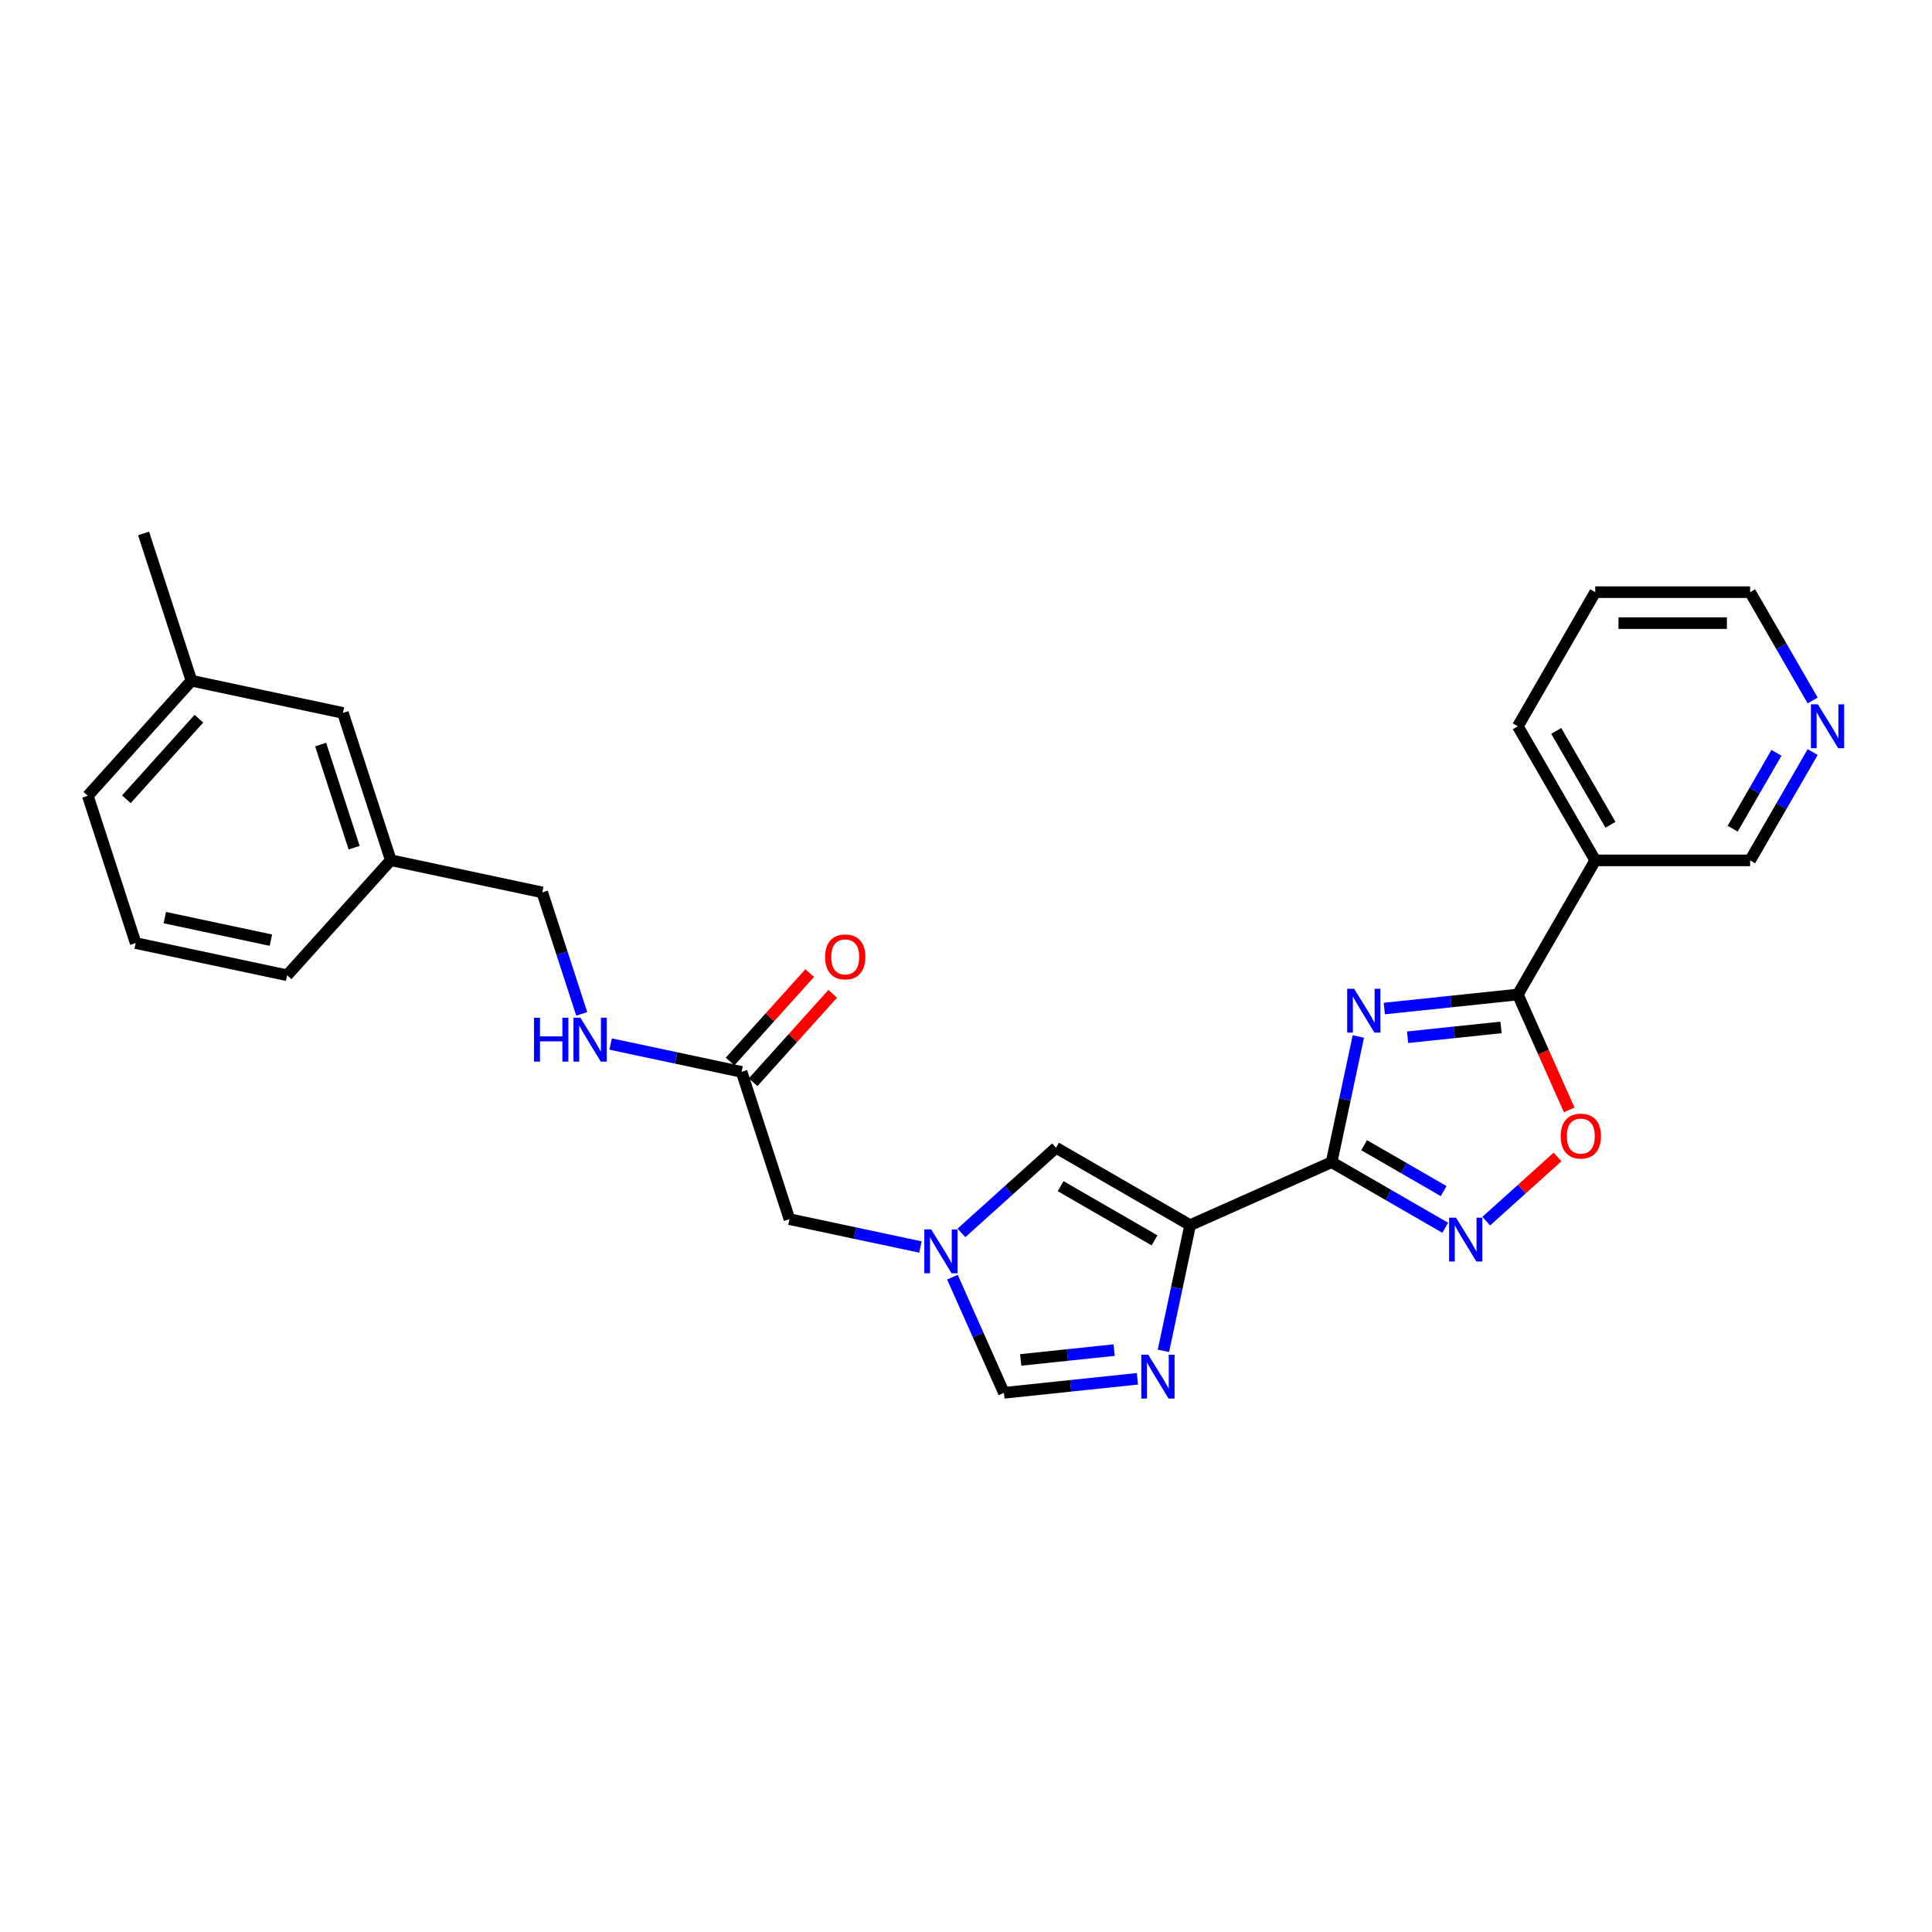 <?xml version='1.0' encoding='iso-8859-1'?>
<svg version='1.1' baseProfile='full'
              xmlns='http://www.w3.org/2000/svg'
                      xmlns:rdkit='http://www.rdkit.org/xml'
                      xmlns:xlink='http://www.w3.org/1999/xlink'
                  xml:space='preserve'
width='1000px' height='1000px' viewBox='0 0 1000 1000'>
<!-- END OF HEADER -->
<rect style='opacity:1.0;fill:#FFFFFF;stroke:none' width='1000' height='1000' x='0' y='0'> </rect>
<path class='bond-0' d='M 689.238,601.54 L 696.151,569.014' style='fill:none;fill-rule:evenodd;stroke:#000000;stroke-width:6px;stroke-linecap:butt;stroke-linejoin:miter;stroke-opacity:1' />
<path class='bond-0' d='M 696.151,569.014 L 703.065,536.489' style='fill:none;fill-rule:evenodd;stroke:#0000FF;stroke-width:6px;stroke-linecap:butt;stroke-linejoin:miter;stroke-opacity:1' />
<path class='bond-1' d='M 689.238,601.54 L 616.01,634.143' style='fill:none;fill-rule:evenodd;stroke:#000000;stroke-width:6px;stroke-linecap:butt;stroke-linejoin:miter;stroke-opacity:1' />
<path class='bond-3' d='M 689.238,601.54 L 718.641,618.516' style='fill:none;fill-rule:evenodd;stroke:#000000;stroke-width:6px;stroke-linecap:butt;stroke-linejoin:miter;stroke-opacity:1' />
<path class='bond-3' d='M 718.641,618.516 L 748.043,635.492' style='fill:none;fill-rule:evenodd;stroke:#0000FF;stroke-width:6px;stroke-linecap:butt;stroke-linejoin:miter;stroke-opacity:1' />
<path class='bond-3' d='M 706.074,592.749 L 726.656,604.632' style='fill:none;fill-rule:evenodd;stroke:#000000;stroke-width:6px;stroke-linecap:butt;stroke-linejoin:miter;stroke-opacity:1' />
<path class='bond-3' d='M 726.656,604.632 L 747.238,616.515' style='fill:none;fill-rule:evenodd;stroke:#0000FF;stroke-width:6px;stroke-linecap:butt;stroke-linejoin:miter;stroke-opacity:1' />
<path class='bond-2' d='M 716.516,522.019 L 751.069,518.387' style='fill:none;fill-rule:evenodd;stroke:#0000FF;stroke-width:6px;stroke-linecap:butt;stroke-linejoin:miter;stroke-opacity:1' />
<path class='bond-2' d='M 751.069,518.387 L 785.622,514.756' style='fill:none;fill-rule:evenodd;stroke:#000000;stroke-width:6px;stroke-linecap:butt;stroke-linejoin:miter;stroke-opacity:1' />
<path class='bond-2' d='M 728.558,536.873 L 752.745,534.331' style='fill:none;fill-rule:evenodd;stroke:#0000FF;stroke-width:6px;stroke-linecap:butt;stroke-linejoin:miter;stroke-opacity:1' />
<path class='bond-2' d='M 752.745,534.331 L 776.932,531.789' style='fill:none;fill-rule:evenodd;stroke:#000000;stroke-width:6px;stroke-linecap:butt;stroke-linejoin:miter;stroke-opacity:1' />
<path class='bond-4' d='M 616.01,634.143 L 609.097,666.669' style='fill:none;fill-rule:evenodd;stroke:#000000;stroke-width:6px;stroke-linecap:butt;stroke-linejoin:miter;stroke-opacity:1' />
<path class='bond-4' d='M 609.097,666.669 L 602.183,699.195' style='fill:none;fill-rule:evenodd;stroke:#0000FF;stroke-width:6px;stroke-linecap:butt;stroke-linejoin:miter;stroke-opacity:1' />
<path class='bond-7' d='M 616.01,634.143 L 546.592,594.065' style='fill:none;fill-rule:evenodd;stroke:#000000;stroke-width:6px;stroke-linecap:butt;stroke-linejoin:miter;stroke-opacity:1' />
<path class='bond-7' d='M 597.582,642.015 L 548.989,613.96' style='fill:none;fill-rule:evenodd;stroke:#000000;stroke-width:6px;stroke-linecap:butt;stroke-linejoin:miter;stroke-opacity:1' />
<path class='bond-9' d='M 785.622,514.756 L 825.7,445.337' style='fill:none;fill-rule:evenodd;stroke:#000000;stroke-width:6px;stroke-linecap:butt;stroke-linejoin:miter;stroke-opacity:1' />
<path class='bond-27' d='M 785.622,514.756 L 798.922,544.628' style='fill:none;fill-rule:evenodd;stroke:#000000;stroke-width:6px;stroke-linecap:butt;stroke-linejoin:miter;stroke-opacity:1' />
<path class='bond-27' d='M 798.922,544.628 L 812.222,574.501' style='fill:none;fill-rule:evenodd;stroke:#FF0000;stroke-width:6px;stroke-linecap:butt;stroke-linejoin:miter;stroke-opacity:1' />
<path class='bond-5' d='M 769.269,632.063 L 787.713,615.456' style='fill:none;fill-rule:evenodd;stroke:#0000FF;stroke-width:6px;stroke-linecap:butt;stroke-linejoin:miter;stroke-opacity:1' />
<path class='bond-5' d='M 787.713,615.456 L 806.157,598.849' style='fill:none;fill-rule:evenodd;stroke:#FF0000;stroke-width:6px;stroke-linecap:butt;stroke-linejoin:miter;stroke-opacity:1' />
<path class='bond-8' d='M 588.732,713.664 L 554.179,717.296' style='fill:none;fill-rule:evenodd;stroke:#0000FF;stroke-width:6px;stroke-linecap:butt;stroke-linejoin:miter;stroke-opacity:1' />
<path class='bond-8' d='M 554.179,717.296 L 519.626,720.928' style='fill:none;fill-rule:evenodd;stroke:#000000;stroke-width:6px;stroke-linecap:butt;stroke-linejoin:miter;stroke-opacity:1' />
<path class='bond-8' d='M 576.69,698.81 L 552.503,701.352' style='fill:none;fill-rule:evenodd;stroke:#0000FF;stroke-width:6px;stroke-linecap:butt;stroke-linejoin:miter;stroke-opacity:1' />
<path class='bond-8' d='M 552.503,701.352 L 528.316,703.895' style='fill:none;fill-rule:evenodd;stroke:#000000;stroke-width:6px;stroke-linecap:butt;stroke-linejoin:miter;stroke-opacity:1' />
<path class='bond-6' d='M 497.636,638.144 L 522.114,616.104' style='fill:none;fill-rule:evenodd;stroke:#0000FF;stroke-width:6px;stroke-linecap:butt;stroke-linejoin:miter;stroke-opacity:1' />
<path class='bond-6' d='M 522.114,616.104 L 546.592,594.065' style='fill:none;fill-rule:evenodd;stroke:#000000;stroke-width:6px;stroke-linecap:butt;stroke-linejoin:miter;stroke-opacity:1' />
<path class='bond-12' d='M 476.411,645.444 L 442.514,638.24' style='fill:none;fill-rule:evenodd;stroke:#0000FF;stroke-width:6px;stroke-linecap:butt;stroke-linejoin:miter;stroke-opacity:1' />
<path class='bond-12' d='M 442.514,638.24 L 408.618,631.035' style='fill:none;fill-rule:evenodd;stroke:#000000;stroke-width:6px;stroke-linecap:butt;stroke-linejoin:miter;stroke-opacity:1' />
<path class='bond-28' d='M 492.969,661.055 L 506.298,690.991' style='fill:none;fill-rule:evenodd;stroke:#0000FF;stroke-width:6px;stroke-linecap:butt;stroke-linejoin:miter;stroke-opacity:1' />
<path class='bond-28' d='M 506.298,690.991 L 519.626,720.928' style='fill:none;fill-rule:evenodd;stroke:#000000;stroke-width:6px;stroke-linecap:butt;stroke-linejoin:miter;stroke-opacity:1' />
<path class='bond-15' d='M 825.7,445.337 L 905.858,445.337' style='fill:none;fill-rule:evenodd;stroke:#000000;stroke-width:6px;stroke-linecap:butt;stroke-linejoin:miter;stroke-opacity:1' />
<path class='bond-20' d='M 825.7,445.337 L 785.622,375.919' style='fill:none;fill-rule:evenodd;stroke:#000000;stroke-width:6px;stroke-linecap:butt;stroke-linejoin:miter;stroke-opacity:1' />
<path class='bond-20' d='M 833.572,426.909 L 805.517,378.316' style='fill:none;fill-rule:evenodd;stroke:#000000;stroke-width:6px;stroke-linecap:butt;stroke-linejoin:miter;stroke-opacity:1' />
<path class='bond-10' d='M 383.848,554.8 L 408.618,631.035' style='fill:none;fill-rule:evenodd;stroke:#000000;stroke-width:6px;stroke-linecap:butt;stroke-linejoin:miter;stroke-opacity:1' />
<path class='bond-11' d='M 383.848,554.8 L 349.951,547.595' style='fill:none;fill-rule:evenodd;stroke:#000000;stroke-width:6px;stroke-linecap:butt;stroke-linejoin:miter;stroke-opacity:1' />
<path class='bond-11' d='M 349.951,547.595 L 316.055,540.391' style='fill:none;fill-rule:evenodd;stroke:#0000FF;stroke-width:6px;stroke-linecap:butt;stroke-linejoin:miter;stroke-opacity:1' />
<path class='bond-14' d='M 389.805,560.164 L 410.41,537.279' style='fill:none;fill-rule:evenodd;stroke:#000000;stroke-width:6px;stroke-linecap:butt;stroke-linejoin:miter;stroke-opacity:1' />
<path class='bond-14' d='M 410.41,537.279 L 431.016,514.394' style='fill:none;fill-rule:evenodd;stroke:#FF0000;stroke-width:6px;stroke-linecap:butt;stroke-linejoin:miter;stroke-opacity:1' />
<path class='bond-14' d='M 377.891,549.437 L 398.496,526.552' style='fill:none;fill-rule:evenodd;stroke:#000000;stroke-width:6px;stroke-linecap:butt;stroke-linejoin:miter;stroke-opacity:1' />
<path class='bond-14' d='M 398.496,526.552 L 419.102,503.667' style='fill:none;fill-rule:evenodd;stroke:#FF0000;stroke-width:6px;stroke-linecap:butt;stroke-linejoin:miter;stroke-opacity:1' />
<path class='bond-16' d='M 301.103,524.781 L 290.887,493.341' style='fill:none;fill-rule:evenodd;stroke:#0000FF;stroke-width:6px;stroke-linecap:butt;stroke-linejoin:miter;stroke-opacity:1' />
<path class='bond-16' d='M 290.887,493.341 L 280.672,461.901' style='fill:none;fill-rule:evenodd;stroke:#000000;stroke-width:6px;stroke-linecap:butt;stroke-linejoin:miter;stroke-opacity:1' />
<path class='bond-13' d='M 938.226,389.273 L 922.042,417.305' style='fill:none;fill-rule:evenodd;stroke:#0000FF;stroke-width:6px;stroke-linecap:butt;stroke-linejoin:miter;stroke-opacity:1' />
<path class='bond-13' d='M 922.042,417.305 L 905.858,445.337' style='fill:none;fill-rule:evenodd;stroke:#000000;stroke-width:6px;stroke-linecap:butt;stroke-linejoin:miter;stroke-opacity:1' />
<path class='bond-13' d='M 919.488,389.667 L 908.158,409.29' style='fill:none;fill-rule:evenodd;stroke:#0000FF;stroke-width:6px;stroke-linecap:butt;stroke-linejoin:miter;stroke-opacity:1' />
<path class='bond-13' d='M 908.158,409.29 L 896.829,428.912' style='fill:none;fill-rule:evenodd;stroke:#000000;stroke-width:6px;stroke-linecap:butt;stroke-linejoin:miter;stroke-opacity:1' />
<path class='bond-29' d='M 938.226,362.565 L 922.042,334.533' style='fill:none;fill-rule:evenodd;stroke:#0000FF;stroke-width:6px;stroke-linecap:butt;stroke-linejoin:miter;stroke-opacity:1' />
<path class='bond-29' d='M 922.042,334.533 L 905.858,306.501' style='fill:none;fill-rule:evenodd;stroke:#000000;stroke-width:6px;stroke-linecap:butt;stroke-linejoin:miter;stroke-opacity:1' />
<path class='bond-18' d='M 280.672,461.901 L 202.266,445.235' style='fill:none;fill-rule:evenodd;stroke:#000000;stroke-width:6px;stroke-linecap:butt;stroke-linejoin:miter;stroke-opacity:1' />
<path class='bond-17' d='M 177.496,369.001 L 202.266,445.235' style='fill:none;fill-rule:evenodd;stroke:#000000;stroke-width:6px;stroke-linecap:butt;stroke-linejoin:miter;stroke-opacity:1' />
<path class='bond-17' d='M 165.965,385.39 L 183.304,438.754' style='fill:none;fill-rule:evenodd;stroke:#000000;stroke-width:6px;stroke-linecap:butt;stroke-linejoin:miter;stroke-opacity:1' />
<path class='bond-19' d='M 177.496,369.001 L 99.09,352.335' style='fill:none;fill-rule:evenodd;stroke:#000000;stroke-width:6px;stroke-linecap:butt;stroke-linejoin:miter;stroke-opacity:1' />
<path class='bond-23' d='M 202.266,445.235 L 148.63,504.803' style='fill:none;fill-rule:evenodd;stroke:#000000;stroke-width:6px;stroke-linecap:butt;stroke-linejoin:miter;stroke-opacity:1' />
<path class='bond-25' d='M 99.09,352.335 L 74.32,276.101' style='fill:none;fill-rule:evenodd;stroke:#000000;stroke-width:6px;stroke-linecap:butt;stroke-linejoin:miter;stroke-opacity:1' />
<path class='bond-30' d='M 99.09,352.335 L 45.455,411.904' style='fill:none;fill-rule:evenodd;stroke:#000000;stroke-width:6px;stroke-linecap:butt;stroke-linejoin:miter;stroke-opacity:1' />
<path class='bond-30' d='M 102.959,371.997 L 65.414,413.695' style='fill:none;fill-rule:evenodd;stroke:#000000;stroke-width:6px;stroke-linecap:butt;stroke-linejoin:miter;stroke-opacity:1' />
<path class='bond-26' d='M 785.622,375.919 L 825.7,306.501' style='fill:none;fill-rule:evenodd;stroke:#000000;stroke-width:6px;stroke-linecap:butt;stroke-linejoin:miter;stroke-opacity:1' />
<path class='bond-21' d='M 70.225,488.138 L 148.63,504.803' style='fill:none;fill-rule:evenodd;stroke:#000000;stroke-width:6px;stroke-linecap:butt;stroke-linejoin:miter;stroke-opacity:1' />
<path class='bond-21' d='M 85.319,474.956 L 140.203,486.622' style='fill:none;fill-rule:evenodd;stroke:#000000;stroke-width:6px;stroke-linecap:butt;stroke-linejoin:miter;stroke-opacity:1' />
<path class='bond-24' d='M 70.225,488.138 L 45.455,411.904' style='fill:none;fill-rule:evenodd;stroke:#000000;stroke-width:6px;stroke-linecap:butt;stroke-linejoin:miter;stroke-opacity:1' />
<path class='bond-22' d='M 905.858,306.501 L 825.7,306.501' style='fill:none;fill-rule:evenodd;stroke:#000000;stroke-width:6px;stroke-linecap:butt;stroke-linejoin:miter;stroke-opacity:1' />
<path class='bond-22' d='M 893.834,322.532 L 837.724,322.532' style='fill:none;fill-rule:evenodd;stroke:#000000;stroke-width:6px;stroke-linecap:butt;stroke-linejoin:miter;stroke-opacity:1' />
<path  class='atom-1' d='M 700.886 511.784
L 708.324 523.808
Q 709.062 524.994, 710.248 527.142
Q 711.434 529.291, 711.498 529.419
L 711.498 511.784
L 714.512 511.784
L 714.512 534.485
L 711.402 534.485
L 703.419 521.339
Q 702.489 519.8, 701.495 518.036
Q 700.533 516.273, 700.244 515.728
L 700.244 534.485
L 697.295 534.485
L 697.295 511.784
L 700.886 511.784
' fill='#0000FF'/>
<path  class='atom-4' d='M 753.638 630.269
L 761.077 642.292
Q 761.814 643.479, 763.001 645.627
Q 764.187 647.775, 764.251 647.903
L 764.251 630.269
L 767.265 630.269
L 767.265 652.969
L 764.155 652.969
L 756.171 639.823
Q 755.241 638.284, 754.247 636.521
Q 753.286 634.757, 752.997 634.212
L 752.997 652.969
L 750.047 652.969
L 750.047 630.269
L 753.638 630.269
' fill='#0000FF'/>
<path  class='atom-5' d='M 594.327 701.199
L 601.765 713.222
Q 602.503 714.409, 603.689 716.557
Q 604.876 718.705, 604.94 718.833
L 604.94 701.199
L 607.954 701.199
L 607.954 723.899
L 604.843 723.899
L 596.86 710.753
Q 595.93 709.214, 594.936 707.451
Q 593.974 705.688, 593.686 705.142
L 593.686 723.899
L 590.736 723.899
L 590.736 701.199
L 594.327 701.199
' fill='#0000FF'/>
<path  class='atom-6' d='M 807.804 588.047
Q 807.804 582.597, 810.498 579.551
Q 813.191 576.505, 818.225 576.505
Q 823.259 576.505, 825.952 579.551
Q 828.645 582.597, 828.645 588.047
Q 828.645 593.562, 825.92 596.704
Q 823.194 599.814, 818.225 599.814
Q 813.223 599.814, 810.498 596.704
Q 807.804 593.594, 807.804 588.047
M 818.225 597.249
Q 821.687 597.249, 823.547 594.941
Q 825.439 592.6, 825.439 588.047
Q 825.439 583.591, 823.547 581.346
Q 821.687 579.07, 818.225 579.07
Q 814.762 579.07, 812.87 581.314
Q 811.011 583.558, 811.011 588.047
Q 811.011 592.632, 812.87 594.941
Q 814.762 597.249, 818.225 597.249
' fill='#FF0000'/>
<path  class='atom-7' d='M 482.006 636.35
L 489.444 648.374
Q 490.182 649.56, 491.368 651.708
Q 492.554 653.856, 492.618 653.985
L 492.618 636.35
L 495.632 636.35
L 495.632 659.051
L 492.522 659.051
L 484.539 645.905
Q 483.609 644.366, 482.615 642.602
Q 481.653 640.839, 481.364 640.294
L 481.364 659.051
L 478.415 659.051
L 478.415 636.35
L 482.006 636.35
' fill='#0000FF'/>
<path  class='atom-12' d='M 276.409 526.784
L 279.487 526.784
L 279.487 536.435
L 291.094 536.435
L 291.094 526.784
L 294.172 526.784
L 294.172 549.485
L 291.094 549.485
L 291.094 539
L 279.487 539
L 279.487 549.485
L 276.409 549.485
L 276.409 526.784
' fill='#0000FF'/>
<path  class='atom-12' d='M 300.424 526.784
L 307.863 538.808
Q 308.6 539.994, 309.786 542.143
Q 310.973 544.291, 311.037 544.419
L 311.037 526.784
L 314.051 526.784
L 314.051 549.485
L 310.941 549.485
L 302.957 536.339
Q 302.027 534.8, 301.033 533.037
Q 300.071 531.273, 299.783 530.728
L 299.783 549.485
L 296.833 549.485
L 296.833 526.784
L 300.424 526.784
' fill='#0000FF'/>
<path  class='atom-14' d='M 940.919 364.569
L 948.357 376.592
Q 949.095 377.779, 950.281 379.927
Q 951.467 382.075, 951.532 382.203
L 951.532 364.569
L 954.545 364.569
L 954.545 387.269
L 951.435 387.269
L 943.452 374.124
Q 942.522 372.584, 941.528 370.821
Q 940.566 369.058, 940.277 368.512
L 940.277 387.269
L 937.328 387.269
L 937.328 364.569
L 940.919 364.569
' fill='#0000FF'/>
<path  class='atom-15' d='M 427.063 495.296
Q 427.063 489.845, 429.756 486.799
Q 432.45 483.753, 437.483 483.753
Q 442.517 483.753, 445.211 486.799
Q 447.904 489.845, 447.904 495.296
Q 447.904 500.811, 445.179 503.953
Q 442.453 507.063, 437.483 507.063
Q 432.482 507.063, 429.756 503.953
Q 427.063 500.843, 427.063 495.296
M 437.483 504.498
Q 440.946 504.498, 442.806 502.189
Q 444.698 499.849, 444.698 495.296
Q 444.698 490.839, 442.806 488.595
Q 440.946 486.318, 437.483 486.318
Q 434.021 486.318, 432.129 488.563
Q 430.269 490.807, 430.269 495.296
Q 430.269 499.881, 432.129 502.189
Q 434.021 504.498, 437.483 504.498
' fill='#FF0000'/>
</svg>

